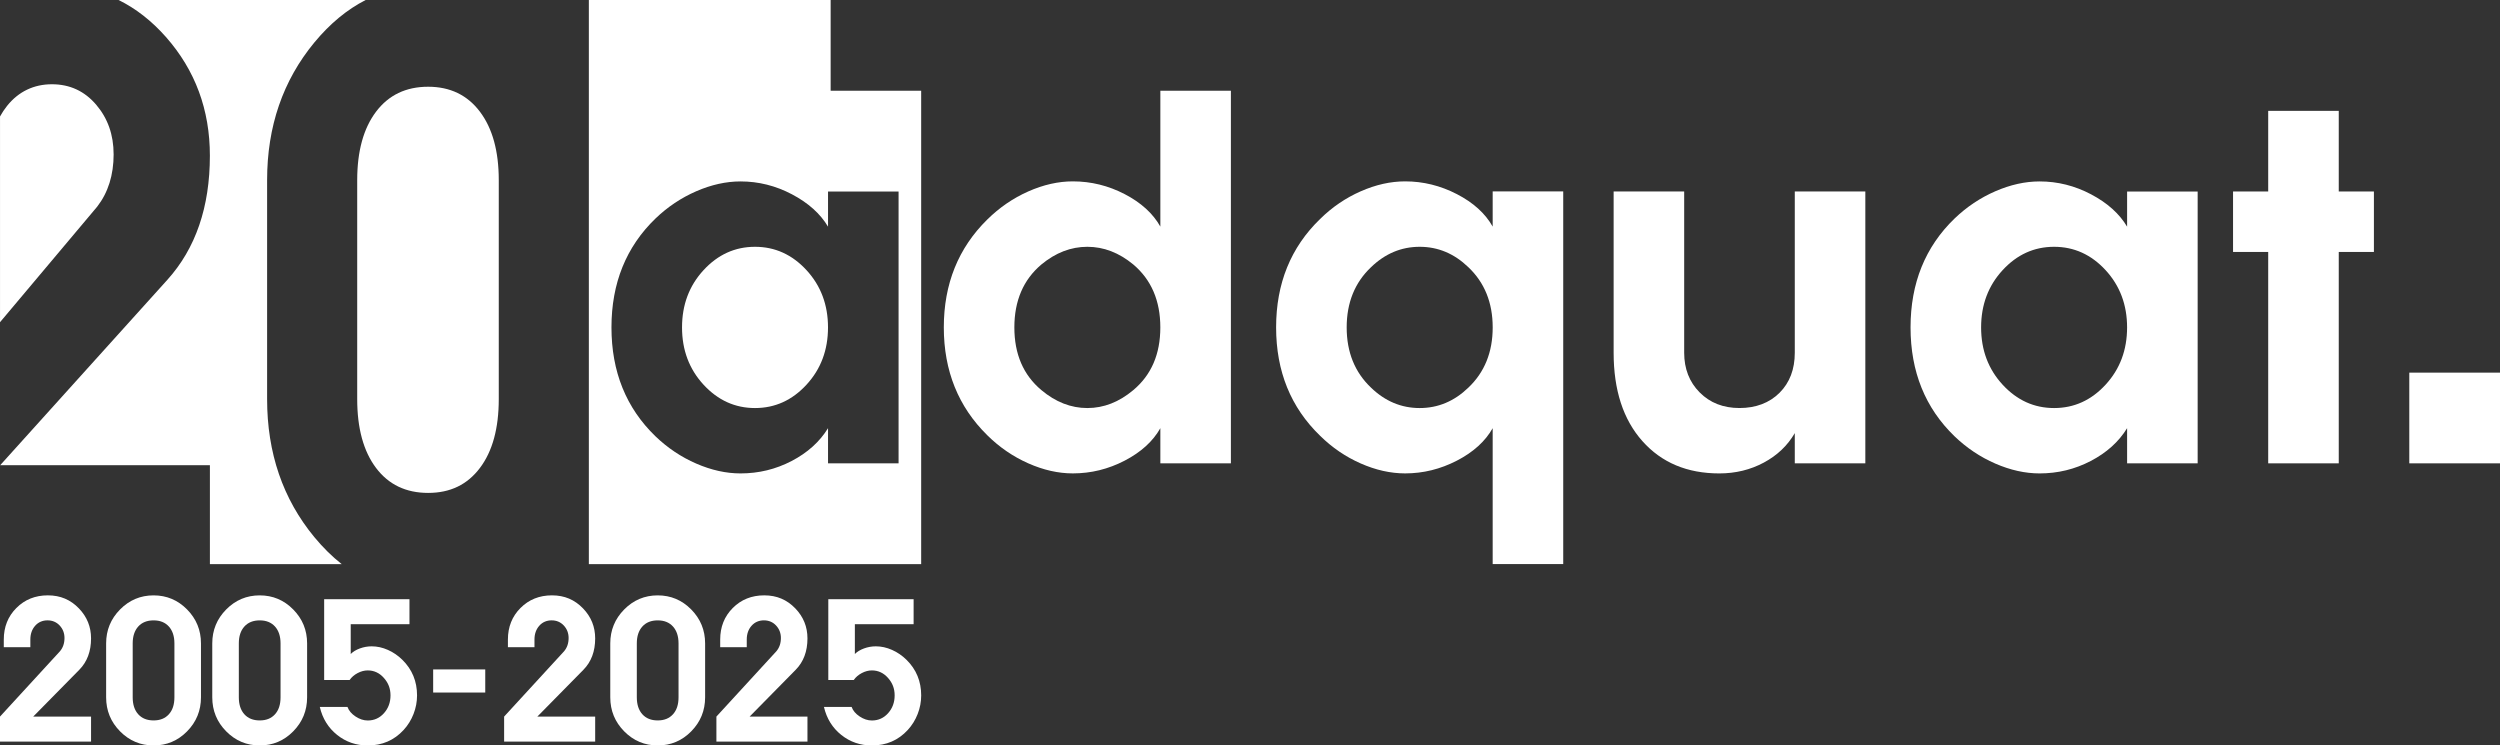 <?xml version="1.0" encoding="UTF-8"?>
<svg id="Calque_1" data-name="Calque 1" xmlns="http://www.w3.org/2000/svg" width="1280" height="381.66" viewBox="0 0 1280 381.66">
  <rect x="0" y="0" width="1280" height="381.66" fill="#333333" stroke="none"/>
  <defs>
    <style>
      .cls-1 {
        fill: #fff;
      }
    </style>
  </defs>
  <g id="_18" data-name="18">
    <g id="Adquat">
      <rect id="Carré" class="cls-1" x="1233.56" y="190.79" width="46.44" height="46.44"/>
      <g>
        <path class="cls-1" d="M630.22,46.44v190.79h-36.12v-18c-3.78,6.71-9.86,12.25-18.25,16.61-8.39,4.36-17.24,6.54-26.55,6.54-7.47,0-15.08-1.72-22.84-5.16-7.76-3.44-14.75-8.22-20.95-14.35-14.85-14.6-22.28-33.01-22.28-55.25s7.43-40.65,22.28-55.25c6.21-6.12,13.19-10.91,20.95-14.35,7.76-3.44,15.37-5.16,22.84-5.16,9.31,0,18.16,2.18,26.55,6.54,8.39,4.36,14.47,9.9,18.25,16.61V46.44h36.12ZM556.72,126.36c-8.39,0-16.24,3.02-23.53,9.06-9.23,7.8-13.84,18.54-13.84,32.22s4.61,24.37,13.84,32.09c7.3,6.13,15.14,9.19,23.53,9.19s16.24-3.06,23.53-9.19c9.23-7.72,13.84-18.42,13.84-32.09s-4.62-24.42-13.84-32.22c-7.3-6.04-15.15-9.06-23.53-9.06Z"/>
        <path class="cls-1" d="M764.25,288.83v-69.6c-3.78,6.71-9.88,12.25-18.31,16.61-8.43,4.36-17.26,6.54-26.49,6.54-7.47,0-15.06-1.7-22.78-5.1-7.72-3.4-14.64-8.12-20.77-14.16-15.02-14.51-22.53-33.01-22.53-55.5s7.51-40.98,22.53-55.5c6.12-6.04,13.05-10.76,20.77-14.16,7.72-3.4,15.31-5.1,22.78-5.1,9.23,0,18.06,2.18,26.49,6.54,8.43,4.36,14.54,9.9,18.31,16.61v-18h36.12v190.79h-36.12ZM726.88,126.36c-9.4,0-17.7,3.48-24.92,10.45-8.31,7.89-12.46,18.17-12.46,30.83s4.15,22.95,12.46,30.83c7.21,6.97,15.52,10.45,24.92,10.45s17.7-3.48,24.92-10.45c8.31-7.89,12.46-18.16,12.46-30.83s-4.15-22.95-12.46-30.83c-7.22-6.96-15.52-10.45-24.92-10.45Z"/>
        <path class="cls-1" d="M955.05,237.23h-36.12v-15.48c-3.69,6.38-8.98,11.41-15.86,15.1-6.88,3.69-14.47,5.54-22.78,5.54-16.45,0-29.58-5.52-39.39-16.55-9.82-11.03-14.72-26.12-14.72-45.25v-82.56h36.12v82.56c0,8.22,2.64,15,7.93,20.33,5.29,5.33,12.08,7.99,20.39,7.99s15.31-2.6,20.51-7.8c5.2-5.2,7.8-12.04,7.8-20.51v-82.56h36.12v139.19Z"/>
        <path class="cls-1" d="M1125.2,98.04v139.19h-36.12v-18c-4.28,6.97-10.49,12.56-18.63,16.8-8.14,4.24-16.86,6.36-26.18,6.36-7.38,0-14.94-1.68-22.65-5.03-7.72-3.35-14.68-8.01-20.89-13.97-15.02-14.51-22.53-33.1-22.53-55.75s7.51-41.24,22.53-55.75c6.21-5.96,13.17-10.61,20.89-13.97,7.72-3.35,15.27-5.03,22.65-5.03,9.23,0,18.02,2.2,26.37,6.61,8.35,4.4,14.49,9.92,18.44,16.55v-18h36.12ZM1051.7,126.36c-10.24,0-19.02,3.99-26.36,11.96-7.34,7.97-11.01,17.75-11.01,29.32s3.67,21.35,11.01,29.32c7.34,7.97,16.13,11.96,26.36,11.96s19.02-3.98,26.36-11.96c7.34-7.97,11.01-17.75,11.01-29.32s-3.67-21.35-11.01-29.32c-7.34-7.97-16.13-11.96-26.36-11.96Z"/>
        <path class="cls-1" d="M1161.32,237.23v-108.23h-18v-30.96h18v-41.28h36.12v41.28h18v30.96h-18v108.23h-36.12Z"/>
      </g>
      <g>
        <path class="cls-1" d="M386.57,126.36c-10.24,0-19.02,3.99-26.36,11.96-7.34,7.97-11.01,17.75-11.01,29.32s3.67,21.35,11.01,29.32c7.34,7.97,16.13,11.96,26.36,11.96s19.02-3.98,26.36-11.96c7.34-7.97,11.01-17.75,11.01-29.32s-3.67-21.35-11.01-29.32c-7.34-7.97-16.13-11.96-26.36-11.96Z"/>
        <path class="cls-1" d="M425.29,46.44V0h-123.8v288.83h170.15V46.44h-46.36ZM460.07,237.23h-36.12v-18c-4.28,6.97-10.49,12.56-18.63,16.8-8.14,4.24-16.86,6.36-26.18,6.36-7.38,0-14.94-1.68-22.65-5.03-7.72-3.35-14.68-8.01-20.89-13.97-15.02-14.51-22.53-33.1-22.53-55.75s7.51-41.24,22.53-55.75c6.21-5.96,13.17-10.61,20.89-13.97,7.72-3.35,15.27-5.03,22.65-5.03,9.23,0,18.02,2.2,26.37,6.61,8.35,4.4,14.49,9.92,18.44,16.55v-18h36.12v139.19Z"/>
      </g>
    </g>
    <g>
      <path class="cls-1" d="M0,379.69v-12.8l30.7-33.44c1.55-1.83,2.32-4.09,2.32-6.78,0-2.5-.82-4.63-2.46-6.4-1.64-1.76-3.73-2.65-6.25-2.65s-4.7.93-6.33,2.79c-1.63,1.86-2.44,4.2-2.44,7.02v3.94H1.94v-3.94c0-6.45,2.15-11.83,6.44-16.14,4.3-4.31,9.67-6.47,16.11-6.47s11.62,2.23,15.92,6.69c4.14,4.3,6.21,9.41,6.21,15.35,0,6.64-2.01,12-6.02,16.07l-23.59,23.96h29.61v12.8H0Z"/>
      <path class="cls-1" d="M54.34,329.42c0-6.77,2.38-12.56,7.13-17.37,4.75-4.81,10.48-7.22,17.17-7.22s12.41,2.41,17.15,7.22c4.74,4.81,7.11,10.6,7.11,17.37v27.61c0,6.8-2.37,12.6-7.11,17.42s-10.46,7.22-17.15,7.22-12.42-2.41-17.17-7.22c-4.75-4.81-7.13-10.62-7.13-17.42v-27.61ZM67.94,357.03c0,3.69.95,6.58,2.84,8.68,1.9,2.1,4.52,3.15,7.86,3.15s5.92-1.05,7.82-3.15c1.9-2.1,2.84-5,2.84-8.68v-27.61c0-3.66-.95-6.53-2.84-8.64-1.9-2.1-4.5-3.15-7.82-3.15s-5.97,1.05-7.86,3.15-2.84,4.98-2.84,8.64v27.61Z"/>
      <path class="cls-1" d="M108.68,329.42c0-6.77,2.38-12.56,7.13-17.37,4.75-4.81,10.48-7.22,17.17-7.22s12.41,2.41,17.15,7.22c4.74,4.81,7.11,10.6,7.11,17.37v27.61c0,6.8-2.37,12.6-7.11,17.42s-10.46,7.22-17.15,7.22-12.42-2.41-17.17-7.22c-4.75-4.81-7.13-10.62-7.13-17.42v-27.61ZM122.28,357.03c0,3.69.95,6.58,2.84,8.68s4.52,3.15,7.86,3.15,5.92-1.05,7.82-3.15,2.84-5,2.84-8.68v-27.61c0-3.66-.95-6.53-2.84-8.64-1.9-2.1-4.5-3.15-7.82-3.15s-5.97,1.05-7.86,3.15c-1.9,2.1-2.84,4.98-2.84,8.64v27.61Z"/>
      <path class="cls-1" d="M179.56,334.86c1.17-1.19,2.73-2.14,4.69-2.86,1.96-.72,3.98-1.08,6.06-1.08,2.78,0,5.54.61,8.29,1.83,2.75,1.22,5.23,2.92,7.44,5.1,4.99,4.94,7.49,11,7.49,18.18,0,3.27-.6,6.45-1.8,9.53-1.2,3.08-2.89,5.81-5.07,8.18-4.86,5.29-10.99,7.94-18.38,7.94-5.94,0-11.17-1.8-15.68-5.41-4.52-3.61-7.47-8.38-8.86-14.31h14.17c.69,1.89,2.07,3.52,4.12,4.88,2.05,1.36,4.14,2.05,6.25,2.05,3.32,0,6.09-1.25,8.32-3.75,2.23-2.5,3.34-5.53,3.34-9.09s-1.14-6.42-3.41-8.97c-2.27-2.55-5.02-3.83-8.24-3.83-1.74,0-3.47.46-5.19,1.37-1.72.91-3.09,2.09-4.1,3.54h-13.03v-41.37h43.68v12.8h-30.08v15.3Z"/>
      <path class="cls-1" d="M221.78,354.58v-11.83h26.67v11.83h-26.67Z"/>
      <path class="cls-1" d="M258.11,379.69v-12.8l30.7-33.44c1.55-1.83,2.32-4.09,2.32-6.78,0-2.5-.82-4.63-2.46-6.4-1.64-1.76-3.73-2.65-6.25-2.65s-4.7.93-6.33,2.79c-1.63,1.86-2.44,4.2-2.44,7.02v3.94h-13.6v-3.94c0-6.45,2.15-11.83,6.44-16.14,4.3-4.31,9.67-6.47,16.11-6.47s11.62,2.23,15.92,6.69c4.14,4.3,6.21,9.41,6.21,15.35,0,6.64-2.01,12-6.02,16.07l-23.59,23.96h29.61v12.8h-46.62Z"/>
      <path class="cls-1" d="M312.46,329.42c0-6.77,2.38-12.56,7.13-17.37,4.75-4.81,10.48-7.22,17.17-7.22s12.41,2.41,17.15,7.22c4.74,4.81,7.11,10.6,7.11,17.37v27.61c0,6.8-2.37,12.6-7.11,17.42s-10.46,7.22-17.15,7.22-12.42-2.41-17.17-7.22c-4.75-4.81-7.13-10.62-7.13-17.42v-27.61ZM326.05,357.03c0,3.69.95,6.58,2.84,8.68s4.52,3.15,7.86,3.15,5.92-1.05,7.82-3.15c1.9-2.1,2.84-5,2.84-8.68v-27.61c0-3.66-.95-6.53-2.84-8.64-1.9-2.1-4.5-3.15-7.82-3.15s-5.97,1.05-7.86,3.15c-1.9,2.1-2.84,4.98-2.84,8.64v27.61Z"/>
      <path class="cls-1" d="M366.8,379.69v-12.8l30.7-33.44c1.55-1.83,2.32-4.09,2.32-6.78,0-2.5-.82-4.63-2.46-6.4-1.64-1.76-3.73-2.65-6.25-2.65s-4.7.93-6.33,2.79c-1.63,1.86-2.44,4.2-2.44,7.02v3.94h-13.6v-3.94c0-6.45,2.15-11.83,6.44-16.14,4.3-4.31,9.67-6.47,16.11-6.47s11.62,2.23,15.92,6.69c4.14,4.3,6.21,9.41,6.21,15.35,0,6.64-2.01,12-6.02,16.07l-23.59,23.96h29.61v12.8h-46.62Z"/>
      <path class="cls-1" d="M437.68,334.86c1.17-1.19,2.73-2.14,4.69-2.86,1.96-.72,3.98-1.08,6.06-1.08,2.78,0,5.54.61,8.29,1.83,2.75,1.22,5.23,2.92,7.44,5.1,4.99,4.94,7.49,11,7.49,18.18,0,3.27-.6,6.45-1.8,9.53-1.2,3.08-2.89,5.81-5.07,8.18-4.86,5.29-10.99,7.94-18.38,7.94-5.94,0-11.17-1.8-15.68-5.41-4.52-3.61-7.47-8.38-8.86-14.31h14.17c.69,1.89,2.07,3.52,4.12,4.88,2.05,1.36,4.14,2.05,6.25,2.05,3.32,0,6.09-1.25,8.32-3.75,2.23-2.5,3.34-5.53,3.34-9.09s-1.14-6.42-3.41-8.97c-2.27-2.55-5.02-3.83-8.24-3.83-1.74,0-3.47.46-5.19,1.37-1.72.91-3.09,2.09-4.1,3.54h-13.03v-41.37h43.68v12.8h-30.08v15.3Z"/>
    </g>
    <g id="_20" data-name="20">
      <path class="cls-1" d="M219.21,44.41c-11.36,0-20.25,4.27-26.68,12.79-6.43,8.53-9.64,20.21-9.64,35.05v112.08c0,14.97,3.21,26.72,9.64,35.25,6.43,8.53,15.32,12.79,26.68,12.79s20.09-4.26,26.52-12.79c6.43-8.52,9.64-20.27,9.64-35.25v-112.08c0-14.84-3.21-26.52-9.64-35.05-6.43-8.52-15.27-12.79-26.52-12.79Z"/>
      <path class="cls-1" d="M174.95,288.83c-4.91-3.88-9.58-8.47-14-13.82-16.13-19.53-24.19-43.09-24.19-70.69v-112.08c0-27.47,8.06-50.96,24.19-70.49,7.96-9.63,16.72-16.88,26.28-21.76H60.69c8.89,4.39,16.98,10.69,24.27,18.95,15,17.02,22.5,37.27,22.5,60.76,0,26.28-7.27,47.49-21.81,63.61L.11,238.17h107.36v50.66h67.48Z"/>
      <path class="cls-1" d="M58.17,78.94c0-9.9-2.98-18.35-8.93-25.33-5.96-6.98-13.51-10.47-22.67-10.47s-17.03,3.68-22.93,11.05c-1.37,1.71-2.58,3.53-3.63,5.45v105.33l49.75-59.16c5.61-7.24,8.42-16.19,8.42-26.86Z"/>
    </g>
  </g>
</svg>